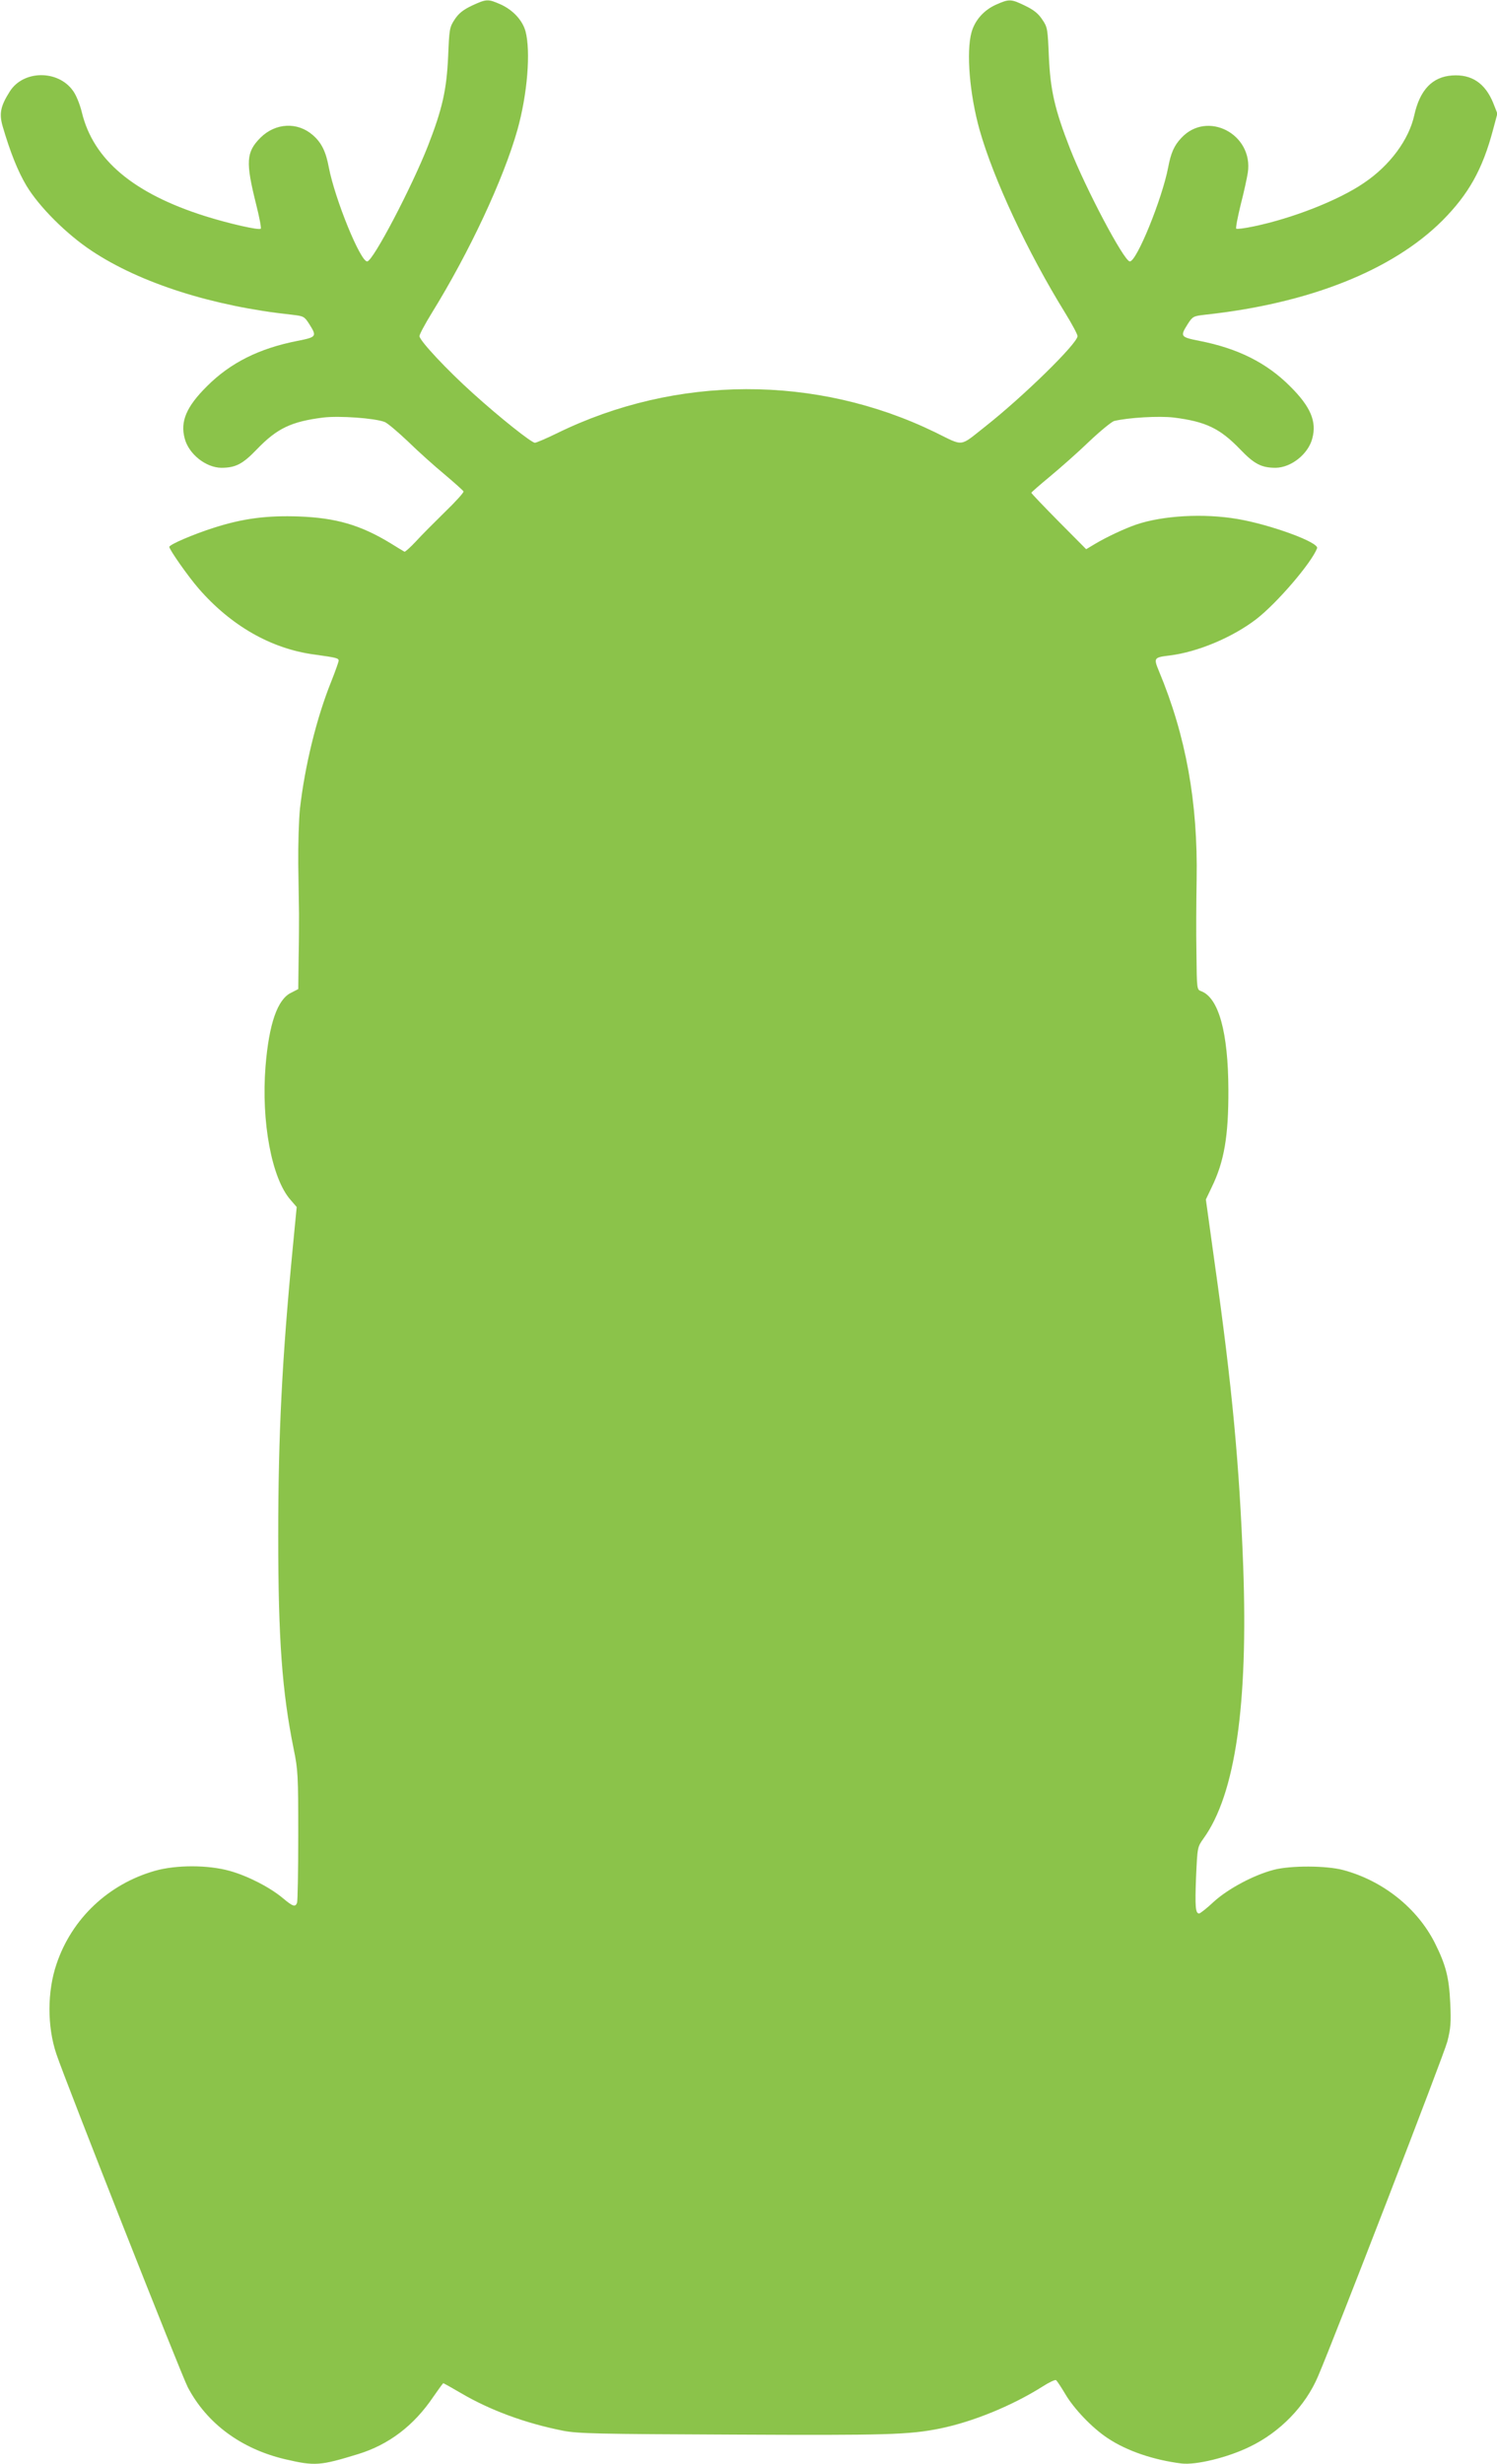 <?xml version="1.0" standalone="no"?>
<!DOCTYPE svg PUBLIC "-//W3C//DTD SVG 20010904//EN"
 "http://www.w3.org/TR/2001/REC-SVG-20010904/DTD/svg10.dtd">
<svg version="1.0" xmlns="http://www.w3.org/2000/svg"
 width="778pt" height="1280pt" viewBox="0 0 778 1280"
 preserveAspectRatio="xMidYMid meet">
<g transform="translate(0,1280) scale(0.1,-0.1)"
fill="#8bc34a" stroke="none">
<path d="M2453 12771 c-46 -22 -69 -40 -90 -72 -27 -41 -28 -50 -34 -193 -8
-173 -30 -272 -105 -464 -85 -216 -283 -594 -315 -600 -34 -6 -168 322 -200
488 -15 82 -38 129 -83 168 -80 70 -194 64 -272 -13 -75 -75 -78 -126 -23
-346 17 -67 28 -124 24 -127 -9 -9 -164 26 -288 65 -374 118 -583 294 -642
541 -10 41 -30 90 -46 111 -78 109 -258 107 -328 -4 -49 -77 -56 -116 -37
-182 40 -136 79 -233 123 -307 66 -110 209 -253 341 -340 252 -167 628 -287
1040 -331 60 -7 64 -9 89 -48 41 -65 39 -68 -62 -88 -199 -39 -348 -114 -469
-235 -108 -107 -140 -184 -116 -272 21 -81 110 -151 190 -152 74 0 111 19 184
95 106 110 179 145 346 166 83 10 267 -3 319 -23 14 -5 68 -51 121 -101 52
-51 138 -128 190 -171 52 -44 97 -84 99 -89 2 -5 -41 -53 -96 -106 -54 -53
-123 -122 -152 -154 -29 -31 -56 -55 -59 -53 -4 2 -37 22 -74 45 -155 94 -283
131 -474 138 -166 6 -291 -10 -441 -58 -110 -35 -233 -88 -233 -100 0 -14 98
-154 153 -217 167 -192 376 -312 600 -342 116 -16 127 -19 127 -32 0 -6 -17
-54 -38 -107 -77 -190 -138 -441 -163 -661 -6 -58 -10 -188 -9 -290 2 -102 3
-216 4 -255 0 -38 0 -143 -2 -232 l-2 -161 -37 -19 c-71 -34 -115 -161 -133
-382 -23 -288 32 -583 130 -694 l32 -37 -21 -217 c-55 -571 -75 -965 -75
-1493 0 -535 20 -807 80 -1104 23 -111 24 -139 24 -452 0 -183 -3 -339 -6
-348 -9 -24 -22 -20 -73 23 -68 57 -183 116 -276 142 -113 32 -279 32 -389 1
-243 -69 -433 -249 -512 -484 -49 -143 -49 -326 -1 -468 50 -148 649 -1666
683 -1731 99 -188 277 -320 506 -374 155 -36 181 -34 380 27 159 49 289 148
389 296 27 39 51 72 53 72 2 0 43 -23 91 -51 151 -89 335 -157 532 -196 78
-15 180 -17 882 -20 801 -4 915 -1 1078 32 170 35 373 118 530 217 34 22 66
37 71 34 5 -3 26 -35 47 -70 45 -78 142 -179 221 -231 100 -67 240 -114 384
-132 76 -9 241 31 355 87 157 75 290 212 355 366 85 198 656 1675 672 1739 17
66 20 99 15 200 -6 133 -23 198 -80 312 -92 182 -271 324 -477 379 -87 23
-272 24 -360 1 -104 -27 -237 -98 -312 -166 -36 -34 -71 -61 -76 -61 -19 0
-22 34 -16 189 7 156 7 156 39 201 165 229 232 693 206 1415 -20 528 -57 928
-148 1572 l-46 332 30 63 c65 133 88 265 87 508 -1 296 -50 476 -141 511 -23
8 -23 10 -25 196 -2 104 -1 276 1 383 7 403 -56 749 -196 1084 -28 68 -27 71
56 81 146 18 326 94 449 188 108 83 288 293 317 369 12 30 -242 123 -414 152
-175 30 -388 18 -526 -29 -61 -21 -155 -65 -215 -101 l-45 -27 -143 144 c-78
79 -142 146 -142 149 0 3 44 41 97 85 53 44 145 125 203 181 58 55 117 103
130 107 75 18 234 27 310 18 167 -21 240 -56 346 -166 73 -76 110 -95 184 -95
80 1 169 71 190 152 24 88 -8 165 -116 272 -121 121 -270 196 -469 235 -101
20 -103 23 -62 88 25 39 29 41 89 48 540 58 974 230 1234 489 137 138 209 266
264 474 l22 82 -22 56 c-42 102 -112 149 -213 142 -103 -7 -168 -75 -197 -207
-28 -127 -127 -261 -261 -351 -131 -90 -371 -184 -573 -226 -47 -10 -88 -15
-91 -12 -4 3 7 59 23 125 17 65 33 140 37 166 30 200 -211 326 -346 180 -37
-39 -54 -78 -68 -153 -32 -166 -166 -494 -200 -488 -32 6 -228 377 -310 586
-79 202 -102 302 -110 478 -6 143 -7 153 -34 192 -20 31 -45 51 -89 72 -74 36
-83 36 -151 6 -63 -28 -110 -80 -128 -144 -28 -102 -10 -321 42 -507 73 -257
249 -634 445 -951 35 -57 64 -111 64 -120 0 -38 -281 -313 -480 -470 -136
-107 -108 -104 -259 -30 -618 301 -1347 299 -1967 -5 -55 -27 -107 -49 -114
-49 -18 0 -184 132 -321 256 -135 121 -279 275 -279 298 0 9 29 63 64 120 196
317 372 694 445 951 52 185 70 408 42 513 -16 57 -65 110 -129 139 -66 29 -73
29 -149 -6z"/>
</g>
</svg>
